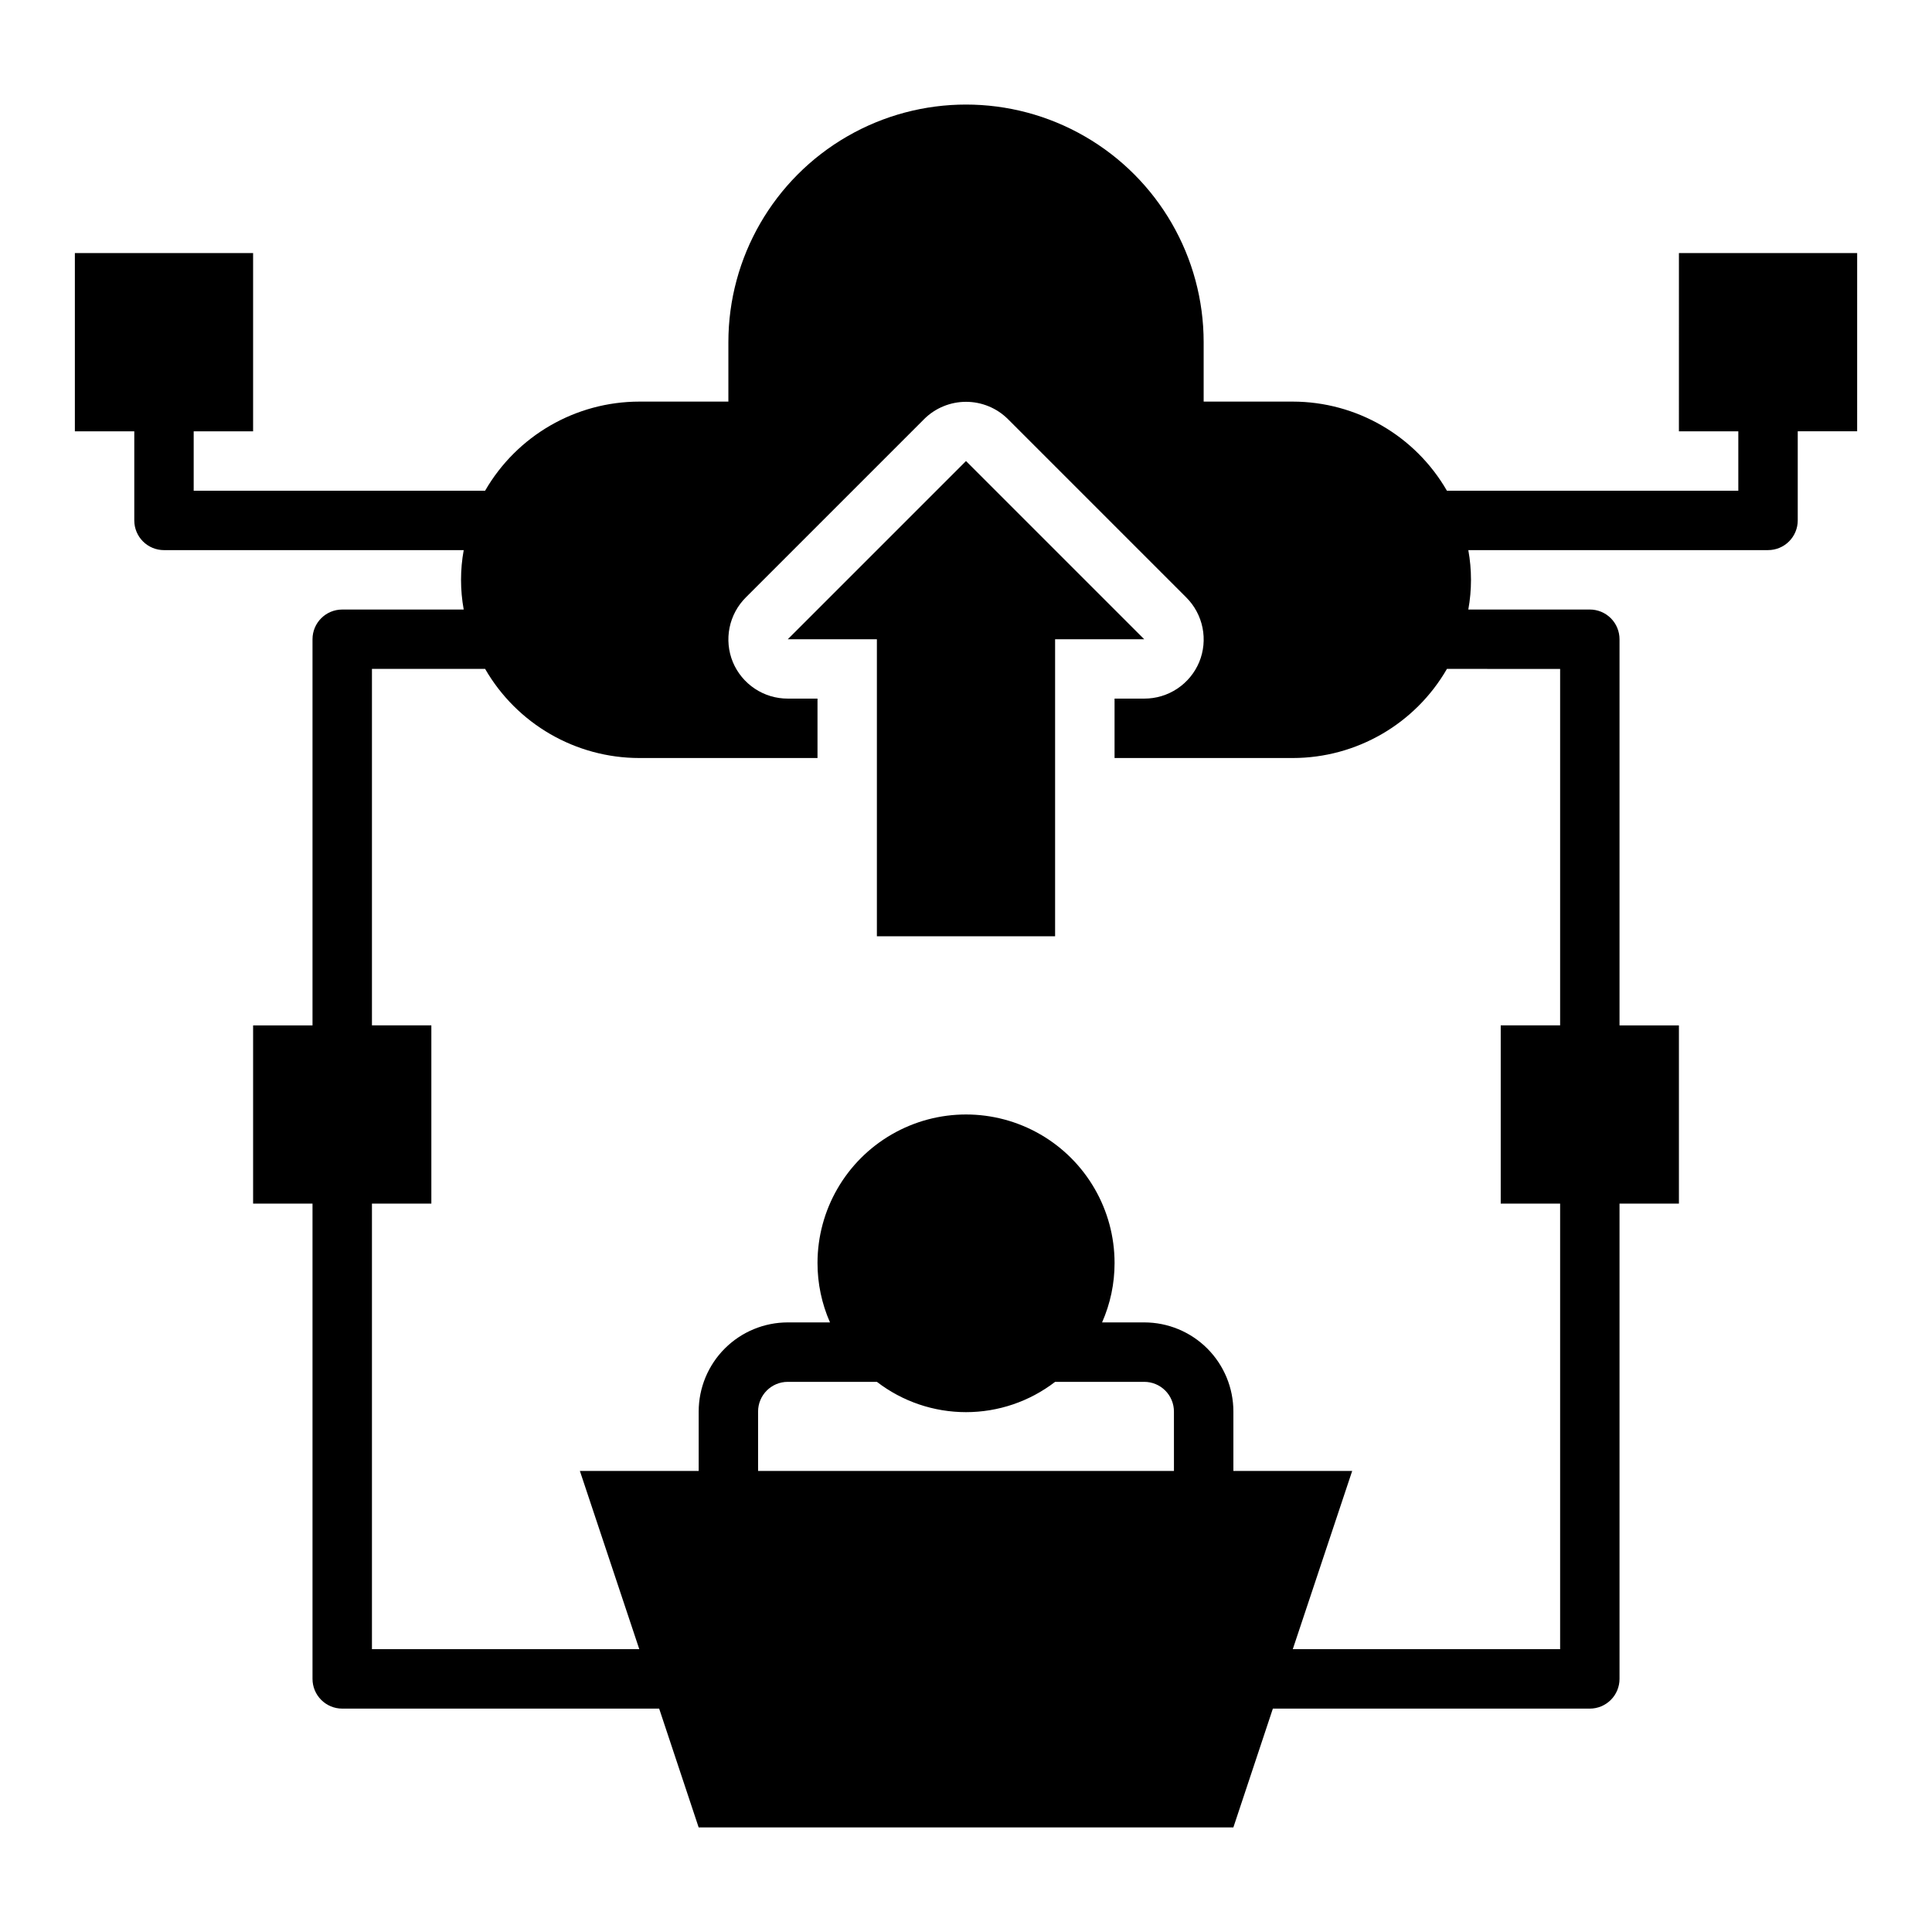 <?xml version="1.0" encoding="UTF-8"?>
<!-- Uploaded to: SVG Find, www.svgrepo.com, Generator: SVG Find Mixer Tools -->
<svg fill="#000000" width="800px" height="800px" version="1.1" viewBox="144 144 512 512" xmlns="http://www.w3.org/2000/svg">
 <g>
  <path d="m588.93 258.3h15.742v15.742l-77.223 0.004c-8.426-14.598-23.996-23.598-40.855-23.617h-23.613v-15.742c0-22.5-12.004-43.289-31.488-54.539-19.488-11.25-43.492-11.25-62.977 0s-31.488 32.039-31.488 54.539v15.742h-23.617c-16.855 0.02-32.426 9.02-40.855 23.617h-77.227v-15.746h15.746v-47.23h-47.234v47.23h15.746v23.617c0 2.09 0.828 4.09 2.305 5.566 1.477 1.477 3.481 2.305 5.566 2.305h79.43c-0.945 5.207-0.945 10.539 0 15.746h-32.195c-4.348 0-7.875 3.523-7.875 7.871v102.34h-15.742v47.23h15.742v125.95c0 2.09 0.832 4.09 2.309 5.566 1.477 1.477 3.477 2.309 5.566 2.309h83.992l10.469 31.488h141.7l10.469-31.488h83.996c2.086 0 4.09-0.832 5.566-2.309 1.477-1.477 2.305-3.477 2.305-5.566v-125.95h15.742v-47.234h-15.742v-102.34c0-2.086-0.828-4.09-2.305-5.566-1.477-1.477-3.481-2.305-5.566-2.305h-32.199c0.945-5.207 0.945-10.539 0-15.746h79.43c2.09 0 4.09-0.828 5.566-2.305s2.305-3.477 2.305-5.566v-23.617h15.742l0.004-47.23h-47.234zm-133.82 275.52h-110.21v-15.746c0-4.348 3.523-7.871 7.871-7.871h23.617c6.769 5.207 15.074 8.031 23.617 8.031s16.844-2.824 23.613-8.031h23.617c2.09 0 4.09 0.828 5.566 2.305 1.477 1.477 2.305 3.481 2.305 5.566zm102.34-212.55v94.465h-15.742v47.23h15.742v118.08h-70.848l15.742-47.23h-31.484v-15.746c0-6.262-2.488-12.27-6.918-16.699-4.43-4.43-10.438-6.918-16.699-6.918h-11.18c2.188-4.957 3.316-10.32 3.309-15.742 0-14.062-7.504-27.055-19.68-34.086-12.18-7.031-27.184-7.031-39.359 0-12.18 7.031-19.684 20.023-19.684 34.086-0.004 5.422 1.121 10.785 3.309 15.742h-11.18c-6.262 0-12.27 2.488-16.699 6.918-4.43 4.43-6.918 10.438-6.918 16.699v15.742l-31.484 0.004 15.742 47.23h-70.848v-118.08h15.742v-47.234h-15.742v-94.465h29.992c8.43 14.602 24 23.602 40.855 23.617h47.23v-15.746h-7.871c-3.113 0.008-6.156-0.906-8.75-2.633-2.59-1.723-4.613-4.176-5.812-7.047-1.188-2.883-1.488-6.051-0.875-9.105 0.617-3.059 2.129-5.859 4.34-8.055l47.23-47.23v-0.004c2.949-2.934 6.941-4.578 11.102-4.578 4.156 0 8.148 1.645 11.098 4.578l47.234 47.234c2.211 2.195 3.719 4.996 4.336 8.055 0.617 3.055 0.312 6.223-0.875 9.105-1.199 2.871-3.219 5.324-5.812 7.047-2.594 1.727-5.637 2.641-8.75 2.633h-7.871v15.742h47.23v0.004c16.859-0.016 32.43-9.016 40.855-23.617z"/>
  <path d="m400 266.18-47.234 47.23h23.617v78.719h47.23v-78.719h23.617z"/>
 </g>
</svg>